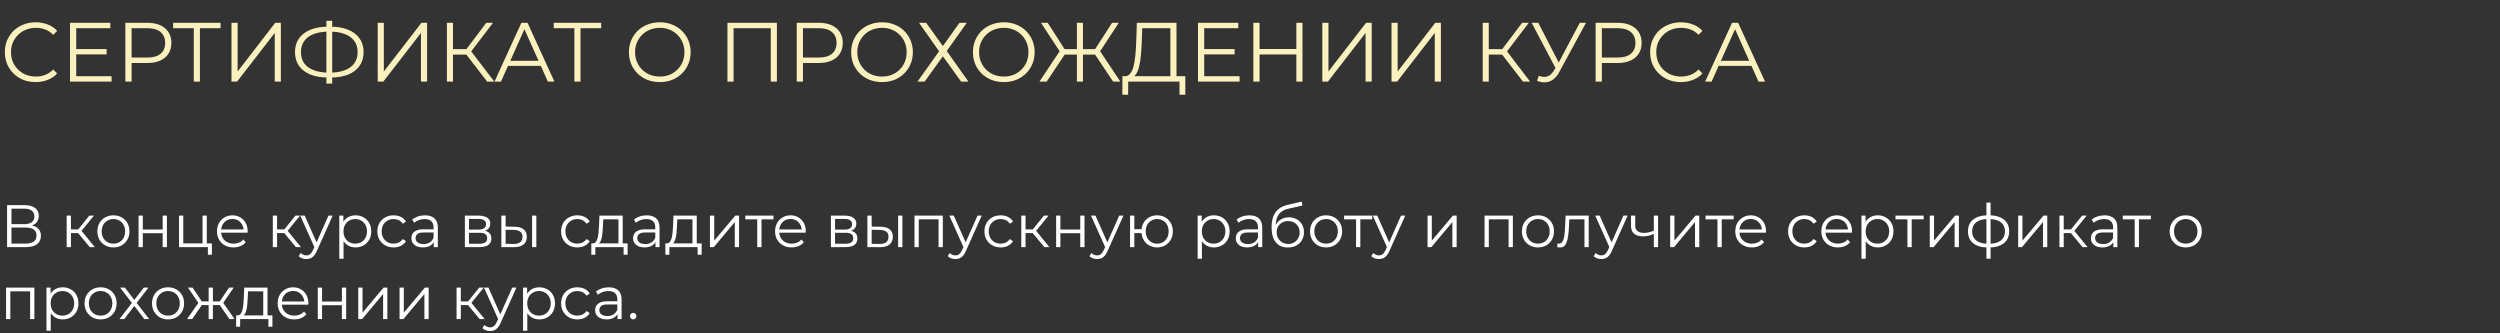 <?xml version="1.0" encoding="UTF-8"?> <svg xmlns="http://www.w3.org/2000/svg" width="1042" height="139" viewBox="0 0 1042 139" fill="none"><rect x="0" y="0" width="1042" height="139" fill="#333333" stroke="none"/><path d="M14.84 34.21C12.997 34.21 11.293 33.907 9.73 33.3C8.167 32.67 6.813 31.795 5.67 30.675C4.527 29.555 3.628 28.237 2.975 26.72C2.345 25.203 2.03 23.547 2.03 21.75C2.03 19.953 2.345 18.297 2.975 16.78C3.628 15.263 4.527 13.945 5.67 12.825C6.837 11.705 8.202 10.842 9.765 10.235C11.328 9.605 13.032 9.29 14.875 9.29C16.648 9.29 18.317 9.593 19.88 10.2C21.443 10.783 22.762 11.67 23.835 12.86L22.19 14.505C21.187 13.478 20.078 12.743 18.865 12.3C17.652 11.833 16.345 11.6 14.945 11.6C13.475 11.6 12.11 11.857 10.85 12.37C9.59 12.86 8.493 13.572 7.56 14.505C6.627 15.415 5.892 16.488 5.355 17.725C4.842 18.938 4.585 20.28 4.585 21.75C4.585 23.22 4.842 24.573 5.355 25.81C5.892 27.023 6.627 28.097 7.56 29.03C8.493 29.94 9.59 30.652 10.85 31.165C12.11 31.655 13.475 31.9 14.945 31.9C16.345 31.9 17.652 31.667 18.865 31.2C20.078 30.733 21.187 29.987 22.19 28.96L23.835 30.605C22.762 31.795 21.443 32.693 19.88 33.3C18.317 33.907 16.637 34.21 14.84 34.21ZM31.494 20.455H44.444V22.66H31.494V20.455ZM31.774 31.76H46.509V34H29.184V9.5H45.984V11.74H31.774V31.76ZM52.255 34V9.5H61.425C63.502 9.5 65.287 9.838 66.78 10.515C68.273 11.168 69.417 12.125 70.21 13.385C71.027 14.622 71.435 16.127 71.435 17.9C71.435 19.627 71.027 21.12 70.21 22.38C69.417 23.617 68.273 24.573 66.78 25.25C65.287 25.927 63.502 26.265 61.425 26.265H53.69L54.845 25.04V34H52.255ZM54.845 25.25L53.69 23.99H61.355C63.805 23.99 65.66 23.465 66.92 22.415C68.203 21.342 68.845 19.837 68.845 17.9C68.845 15.94 68.203 14.423 66.92 13.35C65.66 12.277 63.805 11.74 61.355 11.74H53.69L54.845 10.515V25.25ZM80.772 34V11.04L81.472 11.74H72.162V9.5H91.937V11.74H82.662L83.327 11.04V34H80.772ZM96.484 34V9.5H99.038V29.8L114.719 9.5H117.064V34H114.509V13.735L98.829 34H96.484ZM136.916 32.32C134 32.32 131.503 31.912 129.426 31.095C127.35 30.255 125.751 29.042 124.631 27.455C123.511 25.868 122.951 23.955 122.951 21.715C122.951 19.475 123.511 17.573 124.631 16.01C125.751 14.423 127.35 13.21 129.426 12.37C131.503 11.53 134 11.11 136.916 11.11C136.94 11.11 136.998 11.11 137.091 11.11C137.185 11.11 137.278 11.11 137.371 11.11C137.465 11.11 137.523 11.11 137.546 11.11C140.486 11.11 142.995 11.53 145.071 12.37C147.148 13.21 148.746 14.423 149.866 16.01C150.986 17.573 151.546 19.475 151.546 21.715C151.546 23.955 150.986 25.868 149.866 27.455C148.77 29.042 147.183 30.255 145.106 31.095C143.03 31.912 140.545 32.32 137.651 32.32C137.605 32.32 137.523 32.32 137.406 32.32C137.313 32.32 137.208 32.32 137.091 32.32C136.998 32.32 136.94 32.32 136.916 32.32ZM137.196 30.29C137.243 30.29 137.29 30.29 137.336 30.29C137.383 30.29 137.418 30.29 137.441 30.29C139.891 30.267 141.98 29.928 143.706 29.275C145.456 28.598 146.786 27.63 147.696 26.37C148.606 25.087 149.061 23.535 149.061 21.715C149.061 19.872 148.595 18.32 147.661 17.06C146.751 15.8 145.433 14.843 143.706 14.19C142.003 13.513 139.938 13.175 137.511 13.175C137.488 13.175 137.441 13.175 137.371 13.175C137.301 13.175 137.243 13.175 137.196 13.175C134.723 13.175 132.611 13.502 130.861 14.155C129.111 14.808 127.77 15.777 126.836 17.06C125.903 18.32 125.436 19.872 125.436 21.715C125.436 23.582 125.903 25.157 126.836 26.44C127.793 27.7 129.146 28.657 130.896 29.31C132.67 29.963 134.77 30.29 137.196 30.29ZM136.041 34.84V8.66H138.456V34.84H136.041ZM157.426 34V9.5H159.981V29.8L175.661 9.5H178.006V34H175.451V13.735L159.771 34H157.426ZM203.039 34L193.624 21.785L195.724 20.525L206.014 34H203.039ZM186.274 34V9.5H188.794V34H186.274ZM188.024 22.765V20.49H195.689V22.765H188.024ZM195.934 22.03L193.554 21.61L202.689 9.5H205.489L195.934 22.03ZM206.116 34L217.316 9.5H219.871L231.071 34H228.341L218.051 11.005H219.101L208.811 34H206.116ZM210.526 27.455L211.296 25.355H225.541L226.311 27.455H210.526ZM239.4 34V11.04L240.1 11.74H230.79V9.5H250.565V11.74H241.29L241.955 11.04V34H239.4ZM275.017 34.21C273.173 34.21 271.458 33.907 269.872 33.3C268.308 32.67 266.943 31.795 265.777 30.675C264.633 29.532 263.735 28.213 263.082 26.72C262.452 25.203 262.137 23.547 262.137 21.75C262.137 19.953 262.452 18.308 263.082 16.815C263.735 15.298 264.633 13.98 265.777 12.86C266.943 11.717 268.308 10.842 269.872 10.235C271.435 9.605 273.15 9.29 275.017 9.29C276.86 9.29 278.563 9.605 280.127 10.235C281.69 10.842 283.043 11.705 284.187 12.825C285.353 13.945 286.252 15.263 286.882 16.78C287.535 18.297 287.862 19.953 287.862 21.75C287.862 23.547 287.535 25.203 286.882 26.72C286.252 28.237 285.353 29.555 284.187 30.675C283.043 31.795 281.69 32.67 280.127 33.3C278.563 33.907 276.86 34.21 275.017 34.21ZM275.017 31.9C276.487 31.9 277.84 31.655 279.077 31.165C280.337 30.652 281.422 29.94 282.332 29.03C283.265 28.097 283.988 27.023 284.502 25.81C285.015 24.573 285.272 23.22 285.272 21.75C285.272 20.28 285.015 18.938 284.502 17.725C283.988 16.488 283.265 15.415 282.332 14.505C281.422 13.572 280.337 12.86 279.077 12.37C277.84 11.857 276.487 11.6 275.017 11.6C273.547 11.6 272.182 11.857 270.922 12.37C269.662 12.86 268.565 13.572 267.632 14.505C266.722 15.415 265.998 16.488 265.462 17.725C264.948 18.938 264.692 20.28 264.692 21.75C264.692 23.197 264.948 24.538 265.462 25.775C265.998 27.012 266.722 28.097 267.632 29.03C268.565 29.94 269.662 30.652 270.922 31.165C272.182 31.655 273.547 31.9 275.017 31.9ZM303.202 34V9.5H323.817V34H321.262V11.04L321.927 11.74H305.092L305.757 11.04V34H303.202ZM332.084 34V9.5H341.254C343.331 9.5 345.116 9.838 346.609 10.515C348.102 11.168 349.246 12.125 350.039 13.385C350.856 14.622 351.264 16.127 351.264 17.9C351.264 19.627 350.856 21.12 350.039 22.38C349.246 23.617 348.102 24.573 346.609 25.25C345.116 25.927 343.331 26.265 341.254 26.265H333.519L334.674 25.04V34H332.084ZM334.674 25.25L333.519 23.99H341.184C343.634 23.99 345.489 23.465 346.749 22.415C348.032 21.342 348.674 19.837 348.674 17.9C348.674 15.94 348.032 14.423 346.749 13.35C345.489 12.277 343.634 11.74 341.184 11.74H333.519L334.674 10.515V25.25ZM367.644 34.21C365.8 34.21 364.085 33.907 362.499 33.3C360.935 32.67 359.57 31.795 358.404 30.675C357.26 29.532 356.362 28.213 355.709 26.72C355.079 25.203 354.764 23.547 354.764 21.75C354.764 19.953 355.079 18.308 355.709 16.815C356.362 15.298 357.26 13.98 358.404 12.86C359.57 11.717 360.935 10.842 362.499 10.235C364.062 9.605 365.777 9.29 367.644 9.29C369.487 9.29 371.19 9.605 372.754 10.235C374.317 10.842 375.67 11.705 376.814 12.825C377.98 13.945 378.879 15.263 379.509 16.78C380.162 18.297 380.489 19.953 380.489 21.75C380.489 23.547 380.162 25.203 379.509 26.72C378.879 28.237 377.98 29.555 376.814 30.675C375.67 31.795 374.317 32.67 372.754 33.3C371.19 33.907 369.487 34.21 367.644 34.21ZM367.644 31.9C369.114 31.9 370.467 31.655 371.704 31.165C372.964 30.652 374.049 29.94 374.959 29.03C375.892 28.097 376.615 27.023 377.129 25.81C377.642 24.573 377.899 23.22 377.899 21.75C377.899 20.28 377.642 18.938 377.129 17.725C376.615 16.488 375.892 15.415 374.959 14.505C374.049 13.572 372.964 12.86 371.704 12.37C370.467 11.857 369.114 11.6 367.644 11.6C366.174 11.6 364.809 11.857 363.549 12.37C362.289 12.86 361.192 13.572 360.259 14.505C359.349 15.415 358.625 16.488 358.089 17.725C357.575 18.938 357.319 20.28 357.319 21.75C357.319 23.197 357.575 24.538 358.089 25.775C358.625 27.012 359.349 28.097 360.259 29.03C361.192 29.94 362.289 30.652 363.549 31.165C364.809 31.655 366.174 31.9 367.644 31.9ZM383.05 9.5H386.025L392.99 19.195L399.92 9.5H402.965L394.6 21.26L403.63 34H400.585L392.99 23.465L385.395 34H382.42L391.415 21.365L383.05 9.5ZM418.4 34.21C416.557 34.21 414.842 33.907 413.255 33.3C411.692 32.67 410.327 31.795 409.16 30.675C408.017 29.532 407.119 28.213 406.465 26.72C405.835 25.203 405.52 23.547 405.52 21.75C405.52 19.953 405.835 18.308 406.465 16.815C407.119 15.298 408.017 13.98 409.16 12.86C410.327 11.717 411.692 10.842 413.255 10.235C414.819 9.605 416.534 9.29 418.4 9.29C420.244 9.29 421.947 9.605 423.51 10.235C425.074 10.842 426.427 11.705 427.57 12.825C428.737 13.945 429.635 15.263 430.265 16.78C430.919 18.297 431.245 19.953 431.245 21.75C431.245 23.547 430.919 25.203 430.265 26.72C429.635 28.237 428.737 29.555 427.57 30.675C426.427 31.795 425.074 32.67 423.51 33.3C421.947 33.907 420.244 34.21 418.4 34.21ZM418.4 31.9C419.87 31.9 421.224 31.655 422.46 31.165C423.72 30.652 424.805 29.94 425.715 29.03C426.649 28.097 427.372 27.023 427.885 25.81C428.399 24.573 428.655 23.22 428.655 21.75C428.655 20.28 428.399 18.938 427.885 17.725C427.372 16.488 426.649 15.415 425.715 14.505C424.805 13.572 423.72 12.86 422.46 12.37C421.224 11.857 419.87 11.6 418.4 11.6C416.93 11.6 415.565 11.857 414.305 12.37C413.045 12.86 411.949 13.572 411.015 14.505C410.105 15.415 409.382 16.488 408.845 17.725C408.332 18.938 408.075 20.28 408.075 21.75C408.075 23.197 408.332 24.538 408.845 25.775C409.382 27.012 410.105 28.097 411.015 29.03C411.949 29.94 413.045 30.652 414.305 31.165C415.565 31.655 416.93 31.9 418.4 31.9ZM463.942 34L455.787 21.785L457.992 20.525L466.952 34H463.942ZM450.572 22.765V20.49H457.572V22.765H450.572ZM458.097 22.03L455.717 21.61L463.522 9.5H466.322L458.097 22.03ZM436.257 34H433.247L442.207 20.525L444.412 21.785L436.257 34ZM451.377 34H448.857V9.5H451.377V34ZM449.627 22.765H442.627V20.49H449.627V22.765ZM442.102 22.03L433.877 9.5H436.677L444.447 21.61L442.102 22.03ZM487.812 32.775V11.74H476.087L475.877 17.69C475.807 19.533 475.691 21.307 475.527 23.01C475.387 24.69 475.154 26.207 474.827 27.56C474.524 28.89 474.104 29.975 473.567 30.815C473.054 31.655 472.377 32.145 471.537 32.285L468.702 31.76C469.636 31.807 470.406 31.468 471.012 30.745C471.642 30.022 472.121 29.007 472.447 27.7C472.797 26.393 473.054 24.865 473.217 23.115C473.381 21.365 473.497 19.475 473.567 17.445L473.847 9.5H490.367V32.775H487.812ZM467.792 39.495L467.827 31.76H494.042V39.495H491.627V34H470.242L470.207 39.495H467.792ZM501.635 20.455H514.585V22.66H501.635V20.455ZM501.915 31.76H516.65V34H499.325V9.5H516.125V11.74H501.915V31.76ZM540.317 9.5H542.872V34H540.317V9.5ZM524.987 34H522.397V9.5H524.987V34ZM540.562 22.695H524.707V20.42H540.562V22.695ZM551.142 34V9.5H553.697V29.8L569.377 9.5H571.722V34H569.167V13.735L553.487 34H551.142ZM579.989 34V9.5H582.544V29.8L598.224 9.5H600.569V34H598.014V13.735L582.334 34H579.989ZM634.762 34L625.347 21.785L627.447 20.525L637.737 34H634.762ZM617.997 34V9.5H620.517V34H617.997ZM619.747 22.765V20.49H627.412V22.765H619.747ZM627.657 22.03L625.277 21.61L634.412 9.5H637.212L627.657 22.03ZM641.366 31.585C642.556 32.052 643.676 32.168 644.726 31.935C645.776 31.678 646.745 30.85 647.631 29.45L648.821 27.56L649.066 27.245L658.446 9.5H661.036L649.906 30.01C649.16 31.433 648.273 32.495 647.246 33.195C646.243 33.895 645.17 34.268 644.026 34.315C642.906 34.362 641.775 34.152 640.631 33.685L641.366 31.585ZM648.996 29.59L638.391 9.5H641.156L650.396 27.455L648.996 29.59ZM665.063 34V9.5H674.233C676.309 9.5 678.094 9.838 679.588 10.515C681.081 11.168 682.224 12.125 683.018 13.385C683.834 14.622 684.243 16.127 684.243 17.9C684.243 19.627 683.834 21.12 683.018 22.38C682.224 23.617 681.081 24.573 679.588 25.25C678.094 25.927 676.309 26.265 674.233 26.265H666.498L667.653 25.04V34H665.063ZM667.653 25.25L666.498 23.99H674.163C676.613 23.99 678.468 23.465 679.728 22.415C681.011 21.342 681.653 19.837 681.653 17.9C681.653 15.94 681.011 14.423 679.728 13.35C678.468 12.277 676.613 11.74 674.163 11.74H666.498L667.653 10.515V25.25ZM700.587 34.21C698.744 34.21 697.04 33.907 695.477 33.3C693.914 32.67 692.56 31.795 691.417 30.675C690.274 29.555 689.375 28.237 688.722 26.72C688.092 25.203 687.777 23.547 687.777 21.75C687.777 19.953 688.092 18.297 688.722 16.78C689.375 15.263 690.274 13.945 691.417 12.825C692.584 11.705 693.949 10.842 695.512 10.235C697.075 9.605 698.779 9.29 700.622 9.29C702.395 9.29 704.064 9.593 705.627 10.2C707.19 10.783 708.509 11.67 709.582 12.86L707.937 14.505C706.934 13.478 705.825 12.743 704.612 12.3C703.399 11.833 702.092 11.6 700.692 11.6C699.222 11.6 697.857 11.857 696.597 12.37C695.337 12.86 694.24 13.572 693.307 14.505C692.374 15.415 691.639 16.488 691.102 17.725C690.589 18.938 690.332 20.28 690.332 21.75C690.332 23.22 690.589 24.573 691.102 25.81C691.639 27.023 692.374 28.097 693.307 29.03C694.24 29.94 695.337 30.652 696.597 31.165C697.857 31.655 699.222 31.9 700.692 31.9C702.092 31.9 703.399 31.667 704.612 31.2C705.825 30.733 706.934 29.987 707.937 28.96L709.582 30.605C708.509 31.795 707.19 32.693 705.627 33.3C704.064 33.907 702.384 34.21 700.587 34.21ZM710.711 34L721.911 9.5H724.466L735.666 34H732.936L722.646 11.005H723.696L713.406 34H710.711ZM715.121 27.455L715.891 25.355H730.136L730.906 27.455H715.121Z" fill="#FBF1BE"></path><path d="M2.95 103V85.5H10.225C12.075 85.5 13.525 85.883 14.575 86.65C15.642 87.4 16.175 88.508 16.175 89.975C16.175 91.425 15.667 92.525 14.65 93.275C13.633 94.008 12.3 94.375 10.65 94.375L11.075 93.75C13.025 93.75 14.508 94.133 15.525 94.9C16.542 95.667 17.05 96.792 17.05 98.275C17.05 99.775 16.517 100.942 15.45 101.775C14.4 102.592 12.817 103 10.7 103H2.95ZM4.775 101.525H10.7C12.183 101.525 13.308 101.25 14.075 100.7C14.842 100.15 15.225 99.3 15.225 98.15C15.225 97.017 14.842 96.183 14.075 95.65C13.308 95.117 12.183 94.85 10.7 94.85H4.775V101.525ZM4.775 93.425H10.125C11.475 93.425 12.508 93.158 13.225 92.625C13.958 92.075 14.325 91.267 14.325 90.2C14.325 89.133 13.958 88.333 13.225 87.8C12.508 87.25 11.475 86.975 10.125 86.975H4.775V93.425ZM37.419 103L32.019 96.5L33.494 95.625L39.519 103H37.419ZM27.794 103V89.875H29.569V103H27.794ZM29.019 97.15V95.625H33.244V97.15H29.019ZM33.644 96.625L31.994 96.375L37.219 89.875H39.144L33.644 96.625ZM47.256 103.125C45.989 103.125 44.848 102.842 43.831 102.275C42.831 101.692 42.039 100.9 41.456 99.9C40.873 98.883 40.581 97.725 40.581 96.425C40.581 95.108 40.873 93.95 41.456 92.95C42.039 91.95 42.831 91.167 43.831 90.6C44.831 90.033 45.973 89.75 47.256 89.75C48.556 89.75 49.706 90.033 50.706 90.6C51.723 91.167 52.514 91.95 53.081 92.95C53.664 93.95 53.956 95.108 53.956 96.425C53.956 97.725 53.664 98.883 53.081 99.9C52.514 100.9 51.723 101.692 50.706 102.275C49.689 102.842 48.539 103.125 47.256 103.125ZM47.256 101.55C48.206 101.55 49.048 101.342 49.781 100.925C50.514 100.492 51.089 99.892 51.506 99.125C51.939 98.342 52.156 97.442 52.156 96.425C52.156 95.392 51.939 94.492 51.506 93.725C51.089 92.958 50.514 92.367 49.781 91.95C49.048 91.517 48.214 91.3 47.281 91.3C46.348 91.3 45.514 91.517 44.781 91.95C44.048 92.367 43.464 92.958 43.031 93.725C42.598 94.492 42.381 95.392 42.381 96.425C42.381 97.442 42.598 98.342 43.031 99.125C43.464 99.892 44.048 100.492 44.781 100.925C45.514 101.342 46.339 101.55 47.256 101.55ZM57.75 103V89.875H59.525V95.675H67.8V89.875H69.575V103H67.8V97.2H59.525V103H57.75ZM74.62 103V89.875H76.395V101.45H84.42V89.875H86.195V103H74.62ZM86.645 106.175V102.85L87.095 103H84.42V101.45H88.32V106.175H86.645ZM97.335 103.125C95.968 103.125 94.768 102.842 93.735 102.275C92.701 101.692 91.893 100.9 91.31 99.9C90.726 98.883 90.435 97.725 90.435 96.425C90.435 95.125 90.71 93.975 91.26 92.975C91.826 91.975 92.593 91.192 93.56 90.625C94.543 90.042 95.643 89.75 96.86 89.75C98.093 89.75 99.185 90.033 100.135 90.6C101.101 91.15 101.86 91.933 102.41 92.95C102.96 93.95 103.235 95.108 103.235 96.425C103.235 96.508 103.226 96.6 103.21 96.7C103.21 96.783 103.21 96.875 103.21 96.975H91.785V95.65H102.26L101.56 96.175C101.56 95.225 101.351 94.383 100.935 93.65C100.535 92.9 99.985 92.317 99.285 91.9C98.585 91.483 97.776 91.275 96.86 91.275C95.96 91.275 95.151 91.483 94.435 91.9C93.718 92.317 93.16 92.9 92.76 93.65C92.36 94.4 92.16 95.258 92.16 96.225V96.5C92.16 97.5 92.376 98.383 92.81 99.15C93.26 99.9 93.876 100.492 94.66 100.925C95.46 101.342 96.368 101.55 97.385 101.55C98.185 101.55 98.926 101.408 99.61 101.125C100.31 100.842 100.91 100.408 101.41 99.825L102.41 100.975C101.826 101.675 101.093 102.208 100.21 102.575C99.343 102.942 98.385 103.125 97.335 103.125ZM123.332 103L117.932 96.5L119.407 95.625L125.432 103H123.332ZM113.707 103V89.875H115.482V103H113.707ZM114.932 97.15V95.625H119.157V97.15H114.932ZM119.557 96.625L117.907 96.375L123.132 89.875H125.057L119.557 96.625ZM127.701 107.975C127.085 107.975 126.493 107.875 125.926 107.675C125.376 107.475 124.901 107.175 124.501 106.775L125.326 105.45C125.66 105.767 126.018 106.008 126.401 106.175C126.801 106.358 127.243 106.45 127.726 106.45C128.31 106.45 128.81 106.283 129.226 105.95C129.66 105.633 130.068 105.067 130.451 104.25L131.301 102.325L131.501 102.05L136.901 89.875H138.651L132.076 104.575C131.71 105.425 131.301 106.1 130.851 106.6C130.418 107.1 129.943 107.45 129.426 107.65C128.91 107.867 128.335 107.975 127.701 107.975ZM131.201 103.375L125.151 89.875H127.001L132.351 101.925L131.201 103.375ZM148.192 103.125C147.058 103.125 146.033 102.867 145.117 102.35C144.2 101.817 143.467 101.058 142.917 100.075C142.383 99.075 142.117 97.858 142.117 96.425C142.117 94.992 142.383 93.783 142.917 92.8C143.45 91.8 144.175 91.042 145.092 90.525C146.008 90.008 147.042 89.75 148.192 89.75C149.442 89.75 150.558 90.033 151.542 90.6C152.542 91.15 153.325 91.933 153.892 92.95C154.458 93.95 154.742 95.108 154.742 96.425C154.742 97.758 154.458 98.925 153.892 99.925C153.325 100.925 152.542 101.708 151.542 102.275C150.558 102.842 149.442 103.125 148.192 103.125ZM141.417 107.85V89.875H143.117V93.825L142.942 96.45L143.192 99.1V107.85H141.417ZM148.067 101.55C149 101.55 149.833 101.342 150.567 100.925C151.3 100.492 151.883 99.892 152.317 99.125C152.75 98.342 152.967 97.442 152.967 96.425C152.967 95.408 152.75 94.517 152.317 93.75C151.883 92.983 151.3 92.383 150.567 91.95C149.833 91.517 149 91.3 148.067 91.3C147.133 91.3 146.292 91.517 145.542 91.95C144.808 92.383 144.225 92.983 143.792 93.75C143.375 94.517 143.167 95.408 143.167 96.425C143.167 97.442 143.375 98.342 143.792 99.125C144.225 99.892 144.808 100.492 145.542 100.925C146.292 101.342 147.133 101.55 148.067 101.55ZM164.055 103.125C162.755 103.125 161.589 102.842 160.555 102.275C159.539 101.692 158.739 100.9 158.155 99.9C157.572 98.883 157.28 97.725 157.28 96.425C157.28 95.108 157.572 93.95 158.155 92.95C158.739 91.95 159.539 91.167 160.555 90.6C161.589 90.033 162.755 89.75 164.055 89.75C165.172 89.75 166.18 89.967 167.08 90.4C167.98 90.833 168.689 91.483 169.205 92.35L167.88 93.25C167.43 92.583 166.872 92.092 166.205 91.775C165.539 91.458 164.814 91.3 164.03 91.3C163.097 91.3 162.255 91.517 161.505 91.95C160.755 92.367 160.164 92.958 159.73 93.725C159.297 94.492 159.08 95.392 159.08 96.425C159.08 97.458 159.297 98.358 159.73 99.125C160.164 99.892 160.755 100.492 161.505 100.925C162.255 101.342 163.097 101.55 164.03 101.55C164.814 101.55 165.539 101.392 166.205 101.075C166.872 100.758 167.43 100.275 167.88 99.625L169.205 100.525C168.689 101.375 167.98 102.025 167.08 102.475C166.18 102.908 165.172 103.125 164.055 103.125ZM180.792 103V100.1L180.717 99.625V94.775C180.717 93.658 180.401 92.8 179.767 92.2C179.151 91.6 178.226 91.3 176.992 91.3C176.142 91.3 175.334 91.442 174.567 91.725C173.801 92.008 173.151 92.383 172.617 92.85L171.817 91.525C172.484 90.958 173.284 90.525 174.217 90.225C175.151 89.908 176.134 89.75 177.167 89.75C178.867 89.75 180.176 90.175 181.092 91.025C182.026 91.858 182.492 93.133 182.492 94.85V103H180.792ZM176.267 103.125C175.284 103.125 174.426 102.967 173.692 102.65C172.976 102.317 172.426 101.867 172.042 101.3C171.659 100.717 171.467 100.05 171.467 99.3C171.467 98.617 171.626 98 171.942 97.45C172.276 96.883 172.809 96.433 173.542 96.1C174.292 95.75 175.292 95.575 176.542 95.575H181.067V96.9H176.592C175.326 96.9 174.442 97.125 173.942 97.575C173.459 98.025 173.217 98.583 173.217 99.25C173.217 100 173.509 100.6 174.092 101.05C174.676 101.5 175.492 101.725 176.542 101.725C177.542 101.725 178.401 101.5 179.117 101.05C179.851 100.583 180.384 99.917 180.717 99.05L181.117 100.275C180.784 101.142 180.201 101.833 179.367 102.35C178.551 102.867 177.517 103.125 176.267 103.125ZM193.76 103V89.875H199.56C201.044 89.875 202.21 90.158 203.06 90.725C203.927 91.292 204.36 92.125 204.36 93.225C204.36 94.292 203.952 95.117 203.135 95.7C202.319 96.267 201.244 96.55 199.91 96.55L200.26 96.025C201.827 96.025 202.977 96.317 203.71 96.9C204.444 97.483 204.81 98.325 204.81 99.425C204.81 100.558 204.394 101.442 203.56 102.075C202.744 102.692 201.469 103 199.735 103H193.76ZM195.485 101.6H199.66C200.777 101.6 201.619 101.425 202.185 101.075C202.769 100.708 203.06 100.125 203.06 99.325C203.06 98.525 202.802 97.942 202.285 97.575C201.769 97.208 200.952 97.025 199.835 97.025H195.485V101.6ZM195.485 95.7H199.435C200.452 95.7 201.227 95.508 201.76 95.125C202.31 94.742 202.585 94.183 202.585 93.45C202.585 92.717 202.31 92.167 201.76 91.8C201.227 91.433 200.452 91.25 199.435 91.25H195.485V95.7ZM221.77 103V89.875H223.545V103H221.77ZM214.495 94.5C216.145 94.517 217.404 94.883 218.27 95.6C219.137 96.317 219.57 97.35 219.57 98.7C219.57 100.1 219.104 101.175 218.17 101.925C217.237 102.675 215.904 103.042 214.17 103.025L208.97 103V89.875H210.745V94.45L214.495 94.5ZM214.045 101.675C215.279 101.692 216.204 101.45 216.82 100.95C217.454 100.433 217.77 99.683 217.77 98.7C217.77 97.717 217.462 97 216.845 96.55C216.229 96.083 215.295 95.842 214.045 95.825L210.745 95.775V101.625L214.045 101.675ZM240.642 103.125C239.342 103.125 238.176 102.842 237.142 102.275C236.126 101.692 235.326 100.9 234.742 99.9C234.159 98.883 233.867 97.725 233.867 96.425C233.867 95.108 234.159 93.95 234.742 92.95C235.326 91.95 236.126 91.167 237.142 90.6C238.176 90.033 239.342 89.75 240.642 89.75C241.759 89.75 242.767 89.967 243.667 90.4C244.567 90.833 245.276 91.483 245.792 92.35L244.467 93.25C244.017 92.583 243.459 92.092 242.792 91.775C242.126 91.458 241.401 91.3 240.617 91.3C239.684 91.3 238.842 91.517 238.092 91.95C237.342 92.367 236.751 92.958 236.317 93.725C235.884 94.492 235.667 95.392 235.667 96.425C235.667 97.458 235.884 98.358 236.317 99.125C236.751 99.892 237.342 100.492 238.092 100.925C238.842 101.342 239.684 101.55 240.617 101.55C241.401 101.55 242.126 101.392 242.792 101.075C243.459 100.758 244.017 100.275 244.467 99.625L245.792 100.525C245.276 101.375 244.567 102.025 243.667 102.475C242.767 102.908 241.759 103.125 240.642 103.125ZM257.765 102.15V91.425H251.44L251.29 94.35C251.257 95.233 251.199 96.1 251.115 96.95C251.049 97.8 250.924 98.583 250.74 99.3C250.574 100 250.332 100.575 250.015 101.025C249.699 101.458 249.29 101.708 248.79 101.775L247.015 101.45C247.532 101.467 247.957 101.283 248.29 100.9C248.624 100.5 248.882 99.958 249.065 99.275C249.249 98.592 249.382 97.817 249.465 96.95C249.549 96.067 249.615 95.167 249.665 94.25L249.84 89.875H259.54V102.15H257.765ZM246.465 106.175V101.45H261.59V106.175H259.915V103H248.14V106.175H246.465ZM273.199 103V100.1L273.124 99.625V94.775C273.124 93.658 272.808 92.8 272.174 92.2C271.558 91.6 270.633 91.3 269.399 91.3C268.549 91.3 267.741 91.442 266.974 91.725C266.208 92.008 265.558 92.383 265.024 92.85L264.224 91.525C264.891 90.958 265.691 90.525 266.624 90.225C267.558 89.908 268.541 89.75 269.574 89.75C271.274 89.75 272.583 90.175 273.499 91.025C274.433 91.858 274.899 93.133 274.899 94.85V103H273.199ZM268.674 103.125C267.691 103.125 266.833 102.967 266.099 102.65C265.383 102.317 264.833 101.867 264.449 101.3C264.066 100.717 263.874 100.05 263.874 99.3C263.874 98.617 264.033 98 264.349 97.45C264.683 96.883 265.216 96.433 265.949 96.1C266.699 95.75 267.699 95.575 268.949 95.575H273.474V96.9H268.999C267.733 96.9 266.849 97.125 266.349 97.575C265.866 98.025 265.624 98.583 265.624 99.25C265.624 100 265.916 100.6 266.499 101.05C267.083 101.5 267.899 101.725 268.949 101.725C269.949 101.725 270.808 101.5 271.524 101.05C272.258 100.583 272.791 99.917 273.124 99.05L273.524 100.275C273.191 101.142 272.608 101.833 271.774 102.35C270.958 102.867 269.924 103.125 268.674 103.125ZM288.625 102.15V91.425H282.3L282.15 94.35C282.116 95.233 282.058 96.1 281.975 96.95C281.908 97.8 281.783 98.583 281.6 99.3C281.433 100 281.191 100.575 280.875 101.025C280.558 101.458 280.15 101.708 279.65 101.775L277.875 101.45C278.391 101.467 278.816 101.283 279.15 100.9C279.483 100.5 279.741 99.958 279.925 99.275C280.108 98.592 280.241 97.817 280.325 96.95C280.408 96.067 280.475 95.167 280.525 94.25L280.7 89.875H290.4V102.15H288.625ZM277.325 106.175V101.45H292.45V106.175H290.775V103H279V106.175H277.325ZM295.909 103V89.875H297.684V100.3L306.459 89.875H308.034V103H306.259V92.55L297.509 103H295.909ZM315.621 103V90.95L316.071 91.425H310.646V89.875H322.371V91.425H316.946L317.396 90.95V103H315.621ZM329.952 103.125C328.585 103.125 327.385 102.842 326.352 102.275C325.318 101.692 324.51 100.9 323.927 99.9C323.343 98.883 323.052 97.725 323.052 96.425C323.052 95.125 323.327 93.975 323.877 92.975C324.443 91.975 325.21 91.192 326.177 90.625C327.16 90.042 328.26 89.75 329.477 89.75C330.71 89.75 331.802 90.033 332.752 90.6C333.718 91.15 334.477 91.933 335.027 92.95C335.577 93.95 335.852 95.108 335.852 96.425C335.852 96.508 335.843 96.6 335.827 96.7C335.827 96.783 335.827 96.875 335.827 96.975H324.402V95.65H334.877L334.177 96.175C334.177 95.225 333.968 94.383 333.552 93.65C333.152 92.9 332.602 92.317 331.902 91.9C331.202 91.483 330.393 91.275 329.477 91.275C328.577 91.275 327.768 91.483 327.052 91.9C326.335 92.317 325.777 92.9 325.377 93.65C324.977 94.4 324.777 95.258 324.777 96.225V96.5C324.777 97.5 324.993 98.383 325.427 99.15C325.877 99.9 326.493 100.492 327.277 100.925C328.077 101.342 328.985 101.55 330.002 101.55C330.802 101.55 331.543 101.408 332.227 101.125C332.927 100.842 333.527 100.408 334.027 99.825L335.027 100.975C334.443 101.675 333.71 102.208 332.827 102.575C331.96 102.942 331.002 103.125 329.952 103.125ZM346.324 103V89.875H352.124C353.607 89.875 354.774 90.158 355.624 90.725C356.49 91.292 356.924 92.125 356.924 93.225C356.924 94.292 356.515 95.117 355.699 95.7C354.882 96.267 353.807 96.55 352.474 96.55L352.824 96.025C354.39 96.025 355.54 96.317 356.274 96.9C357.007 97.483 357.374 98.325 357.374 99.425C357.374 100.558 356.957 101.442 356.124 102.075C355.307 102.692 354.032 103 352.299 103H346.324ZM348.049 101.6H352.224C353.34 101.6 354.182 101.425 354.749 101.075C355.332 100.708 355.624 100.125 355.624 99.325C355.624 98.525 355.365 97.942 354.849 97.575C354.332 97.208 353.515 97.025 352.399 97.025H348.049V101.6ZM348.049 95.7H351.999C353.015 95.7 353.79 95.508 354.324 95.125C354.874 94.742 355.149 94.183 355.149 93.45C355.149 92.717 354.874 92.167 354.324 91.8C353.79 91.433 353.015 91.25 351.999 91.25H348.049V95.7ZM374.334 103V89.875H376.109V103H374.334ZM367.059 94.5C368.709 94.517 369.967 94.883 370.834 95.6C371.7 96.317 372.134 97.35 372.134 98.7C372.134 100.1 371.667 101.175 370.734 101.925C369.8 102.675 368.467 103.042 366.734 103.025L361.534 103V89.875H363.309V94.45L367.059 94.5ZM366.609 101.675C367.842 101.692 368.767 101.45 369.384 100.95C370.017 100.433 370.334 99.683 370.334 98.7C370.334 97.717 370.025 97 369.409 96.55C368.792 96.083 367.859 95.842 366.609 95.825L363.309 95.775V101.625L366.609 101.675ZM381.163 103V89.875H392.963V103H391.188V90.95L391.638 91.425H382.488L382.938 90.95V103H381.163ZM398.233 107.975C397.617 107.975 397.025 107.875 396.458 107.675C395.908 107.475 395.433 107.175 395.033 106.775L395.858 105.45C396.192 105.767 396.55 106.008 396.933 106.175C397.333 106.358 397.775 106.45 398.258 106.45C398.842 106.45 399.342 106.283 399.758 105.95C400.192 105.633 400.6 105.067 400.983 104.25L401.833 102.325L402.033 102.05L407.433 89.875H409.183L402.608 104.575C402.242 105.425 401.833 106.1 401.383 106.6C400.95 107.1 400.475 107.45 399.958 107.65C399.442 107.867 398.867 107.975 398.233 107.975ZM401.733 103.375L395.683 89.875H397.533L402.883 101.925L401.733 103.375ZM417.083 103.125C415.783 103.125 414.616 102.842 413.583 102.275C412.566 101.692 411.766 100.9 411.183 99.9C410.599 98.883 410.308 97.725 410.308 96.425C410.308 95.108 410.599 93.95 411.183 92.95C411.766 91.95 412.566 91.167 413.583 90.6C414.616 90.033 415.783 89.75 417.083 89.75C418.199 89.75 419.208 89.967 420.108 90.4C421.008 90.833 421.716 91.483 422.233 92.35L420.908 93.25C420.458 92.583 419.899 92.092 419.233 91.775C418.566 91.458 417.841 91.3 417.058 91.3C416.124 91.3 415.283 91.517 414.533 91.95C413.783 92.367 413.191 92.958 412.758 93.725C412.324 94.492 412.108 95.392 412.108 96.425C412.108 97.458 412.324 98.358 412.758 99.125C413.191 99.892 413.783 100.492 414.533 100.925C415.283 101.342 416.124 101.55 417.058 101.55C417.841 101.55 418.566 101.392 419.233 101.075C419.899 100.758 420.458 100.275 420.908 99.625L422.233 100.525C421.716 101.375 421.008 102.025 420.108 102.475C419.208 102.908 418.199 103.125 417.083 103.125ZM435.295 103L429.895 96.5L431.37 95.625L437.395 103H435.295ZM425.67 103V89.875H427.445V103H425.67ZM426.895 97.15V95.625H431.12V97.15H426.895ZM431.52 96.625L429.87 96.375L435.095 89.875H437.02L431.52 96.625ZM440.196 103V89.875H441.971V95.675H450.246V89.875H452.021V103H450.246V97.2H441.971V103H440.196ZM457.291 107.975C456.674 107.975 456.083 107.875 455.516 107.675C454.966 107.475 454.491 107.175 454.091 106.775L454.916 105.45C455.249 105.767 455.608 106.008 455.991 106.175C456.391 106.358 456.833 106.45 457.316 106.45C457.899 106.45 458.399 106.283 458.816 105.95C459.249 105.633 459.658 105.067 460.041 104.25L460.891 102.325L461.091 102.05L466.491 89.875H468.241L461.666 104.575C461.299 105.425 460.891 106.1 460.441 106.6C460.008 107.1 459.533 107.45 459.016 107.65C458.499 107.867 457.924 107.975 457.291 107.975ZM460.791 103.375L454.741 89.875H456.591L461.941 101.925L460.791 103.375ZM471.006 103V89.875H472.781V95.525H476.781V97.15H472.781V103H471.006ZM482.306 103.125C481.056 103.125 479.931 102.842 478.931 102.275C477.948 101.692 477.173 100.9 476.606 99.9C476.04 98.883 475.756 97.725 475.756 96.425C475.756 95.108 476.04 93.95 476.606 92.95C477.173 91.95 477.948 91.167 478.931 90.6C479.931 90.033 481.056 89.75 482.306 89.75C483.556 89.75 484.673 90.033 485.656 90.6C486.64 91.167 487.415 91.95 487.981 92.95C488.548 93.95 488.831 95.108 488.831 96.425C488.831 97.725 488.548 98.883 487.981 99.9C487.415 100.9 486.64 101.692 485.656 102.275C484.673 102.842 483.556 103.125 482.306 103.125ZM482.306 101.575C483.223 101.575 484.04 101.358 484.756 100.925C485.473 100.492 486.04 99.892 486.456 99.125C486.873 98.342 487.081 97.442 487.081 96.425C487.081 95.392 486.873 94.492 486.456 93.725C486.04 92.958 485.473 92.367 484.756 91.95C484.04 91.517 483.223 91.3 482.306 91.3C481.406 91.3 480.59 91.517 479.856 91.95C479.14 92.367 478.573 92.958 478.156 93.725C477.74 94.492 477.531 95.392 477.531 96.425C477.531 97.442 477.74 98.342 478.156 99.125C478.573 99.892 479.14 100.492 479.856 100.925C480.59 101.358 481.406 101.575 482.306 101.575ZM505.955 103.125C504.822 103.125 503.797 102.867 502.88 102.35C501.964 101.817 501.23 101.058 500.68 100.075C500.147 99.075 499.88 97.858 499.88 96.425C499.88 94.992 500.147 93.783 500.68 92.8C501.214 91.8 501.939 91.042 502.855 90.525C503.772 90.008 504.805 89.75 505.955 89.75C507.205 89.75 508.322 90.033 509.305 90.6C510.305 91.15 511.089 91.933 511.655 92.95C512.222 93.95 512.505 95.108 512.505 96.425C512.505 97.758 512.222 98.925 511.655 99.925C511.089 100.925 510.305 101.708 509.305 102.275C508.322 102.842 507.205 103.125 505.955 103.125ZM499.18 107.85V89.875H500.88V93.825L500.705 96.45L500.955 99.1V107.85H499.18ZM505.83 101.55C506.764 101.55 507.597 101.342 508.33 100.925C509.064 100.492 509.647 99.892 510.08 99.125C510.514 98.342 510.73 97.442 510.73 96.425C510.73 95.408 510.514 94.517 510.08 93.75C509.647 92.983 509.064 92.383 508.33 91.95C507.597 91.517 506.764 91.3 505.83 91.3C504.897 91.3 504.055 91.517 503.305 91.95C502.572 92.383 501.989 92.983 501.555 93.75C501.139 94.517 500.93 95.408 500.93 96.425C500.93 97.442 501.139 98.342 501.555 99.125C501.989 99.892 502.572 100.492 503.305 100.925C504.055 101.342 504.897 101.55 505.83 101.55ZM524.396 103V100.1L524.321 99.625V94.775C524.321 93.658 524.004 92.8 523.371 92.2C522.754 91.6 521.829 91.3 520.596 91.3C519.746 91.3 518.937 91.442 518.171 91.725C517.404 92.008 516.754 92.383 516.221 92.85L515.421 91.525C516.087 90.958 516.887 90.525 517.821 90.225C518.754 89.908 519.737 89.75 520.771 89.75C522.471 89.75 523.779 90.175 524.696 91.025C525.629 91.858 526.096 93.133 526.096 94.85V103H524.396ZM519.871 103.125C518.887 103.125 518.029 102.967 517.296 102.65C516.579 102.317 516.029 101.867 515.646 101.3C515.262 100.717 515.071 100.05 515.071 99.3C515.071 98.617 515.229 98 515.546 97.45C515.879 96.883 516.412 96.433 517.146 96.1C517.896 95.75 518.896 95.575 520.146 95.575H524.671V96.9H520.196C518.929 96.9 518.046 97.125 517.546 97.575C517.062 98.025 516.821 98.583 516.821 99.25C516.821 100 517.112 100.6 517.696 101.05C518.279 101.5 519.096 101.725 520.146 101.725C521.146 101.725 522.004 101.5 522.721 101.05C523.454 100.583 523.987 99.917 524.321 99.05L524.721 100.275C524.387 101.142 523.804 101.833 522.971 102.35C522.154 102.867 521.121 103.125 519.871 103.125ZM536.721 103.15C535.654 103.15 534.704 102.975 533.871 102.625C533.054 102.275 532.354 101.742 531.771 101.025C531.188 100.308 530.746 99.425 530.446 98.375C530.146 97.308 529.996 96.075 529.996 94.675C529.996 93.425 530.113 92.333 530.346 91.4C530.579 90.45 530.904 89.633 531.321 88.95C531.738 88.267 532.221 87.692 532.771 87.225C533.338 86.742 533.946 86.358 534.596 86.075C535.263 85.775 535.946 85.55 536.646 85.4L542.546 84.025L542.846 85.675L537.296 86.925C536.946 87.008 536.521 87.125 536.021 87.275C535.538 87.425 535.038 87.65 534.521 87.95C534.021 88.25 533.554 88.667 533.121 89.2C532.688 89.733 532.338 90.425 532.071 91.275C531.821 92.108 531.696 93.15 531.696 94.4C531.696 94.667 531.704 94.883 531.721 95.05C531.738 95.2 531.754 95.367 531.771 95.55C531.804 95.717 531.829 95.967 531.846 96.3L531.071 95.65C531.254 94.633 531.629 93.75 532.196 93C532.763 92.233 533.471 91.642 534.321 91.225C535.188 90.792 536.146 90.575 537.196 90.575C538.413 90.575 539.496 90.842 540.446 91.375C541.396 91.892 542.138 92.617 542.671 93.55C543.221 94.483 543.496 95.567 543.496 96.8C543.496 98.017 543.213 99.108 542.646 100.075C542.096 101.042 541.313 101.8 540.296 102.35C539.279 102.883 538.088 103.15 536.721 103.15ZM536.921 101.675C537.854 101.675 538.679 101.467 539.396 101.05C540.113 100.617 540.671 100.033 541.071 99.3C541.488 98.567 541.696 97.742 541.696 96.825C541.696 95.925 541.488 95.125 541.071 94.425C540.671 93.725 540.113 93.175 539.396 92.775C538.679 92.358 537.846 92.15 536.896 92.15C535.963 92.15 535.138 92.35 534.421 92.75C533.704 93.133 533.138 93.675 532.721 94.375C532.321 95.075 532.121 95.883 532.121 96.8C532.121 97.717 532.321 98.542 532.721 99.275C533.138 100.008 533.704 100.592 534.421 101.025C535.154 101.458 535.988 101.675 536.921 101.675ZM552.7 103.125C551.434 103.125 550.292 102.842 549.275 102.275C548.275 101.692 547.484 100.9 546.9 99.9C546.317 98.883 546.025 97.725 546.025 96.425C546.025 95.108 546.317 93.95 546.9 92.95C547.484 91.95 548.275 91.167 549.275 90.6C550.275 90.033 551.417 89.75 552.7 89.75C554 89.75 555.15 90.033 556.15 90.6C557.167 91.167 557.959 91.95 558.525 92.95C559.109 93.95 559.4 95.108 559.4 96.425C559.4 97.725 559.109 98.883 558.525 99.9C557.959 100.9 557.167 101.692 556.15 102.275C555.134 102.842 553.984 103.125 552.7 103.125ZM552.7 101.55C553.65 101.55 554.492 101.342 555.225 100.925C555.959 100.492 556.534 99.892 556.95 99.125C557.384 98.342 557.6 97.442 557.6 96.425C557.6 95.392 557.384 94.492 556.95 93.725C556.534 92.958 555.959 92.367 555.225 91.95C554.492 91.517 553.659 91.3 552.725 91.3C551.792 91.3 550.959 91.517 550.225 91.95C549.492 92.367 548.909 92.958 548.475 93.725C548.042 94.492 547.825 95.392 547.825 96.425C547.825 97.442 548.042 98.342 548.475 99.125C548.909 99.892 549.492 100.492 550.225 100.925C550.959 101.342 551.784 101.55 552.7 101.55ZM565.206 103V90.95L565.656 91.425H560.231V89.875H571.956V91.425H566.531L566.981 90.95V103H565.206ZM574.747 107.975C574.13 107.975 573.539 107.875 572.972 107.675C572.422 107.475 571.947 107.175 571.547 106.775L572.372 105.45C572.705 105.767 573.064 106.008 573.447 106.175C573.847 106.358 574.289 106.45 574.772 106.45C575.355 106.45 575.855 106.283 576.272 105.95C576.705 105.633 577.114 105.067 577.497 104.25L578.347 102.325L578.547 102.05L583.947 89.875H585.697L579.122 104.575C578.755 105.425 578.347 106.1 577.897 106.6C577.464 107.1 576.989 107.45 576.472 107.65C575.955 107.867 575.38 107.975 574.747 107.975ZM578.247 103.375L572.197 89.875H574.047L579.397 101.925L578.247 103.375ZM595.005 103V89.875H596.78V100.3L605.555 89.875H607.13V103H605.355V92.55L596.605 103H595.005ZM618.76 103V89.875H630.56V103H628.785V90.95L629.235 91.425H620.085L620.535 90.95V103H618.76ZM641.006 103.125C639.739 103.125 638.598 102.842 637.581 102.275C636.581 101.692 635.789 100.9 635.206 99.9C634.623 98.883 634.331 97.725 634.331 96.425C634.331 95.108 634.623 93.95 635.206 92.95C635.789 91.95 636.581 91.167 637.581 90.6C638.581 90.033 639.723 89.75 641.006 89.75C642.306 89.75 643.456 90.033 644.456 90.6C645.473 91.167 646.264 91.95 646.831 92.95C647.414 93.95 647.706 95.108 647.706 96.425C647.706 97.725 647.414 98.883 646.831 99.9C646.264 100.9 645.473 101.692 644.456 102.275C643.439 102.842 642.289 103.125 641.006 103.125ZM641.006 101.55C641.956 101.55 642.798 101.342 643.531 100.925C644.264 100.492 644.839 99.892 645.256 99.125C645.689 98.342 645.906 97.442 645.906 96.425C645.906 95.392 645.689 94.492 645.256 93.725C644.839 92.958 644.264 92.367 643.531 91.95C642.798 91.517 641.964 91.3 641.031 91.3C640.098 91.3 639.264 91.517 638.531 91.95C637.798 92.367 637.214 92.958 636.781 93.725C636.348 94.492 636.131 95.392 636.131 96.425C636.131 97.442 636.348 98.342 636.781 99.125C637.214 99.892 637.798 100.492 638.531 100.925C639.264 101.342 640.089 101.55 641.006 101.55ZM649.026 102.975L649.151 101.45C649.268 101.467 649.376 101.492 649.476 101.525C649.593 101.542 649.693 101.55 649.776 101.55C650.31 101.55 650.735 101.35 651.051 100.95C651.385 100.55 651.635 100.017 651.801 99.35C651.968 98.683 652.085 97.933 652.151 97.1C652.218 96.25 652.276 95.4 652.326 94.55L652.551 89.875H662.176V103H660.401V90.9L660.851 91.425H653.701L654.126 90.875L653.926 94.675C653.876 95.808 653.785 96.892 653.651 97.925C653.535 98.958 653.343 99.867 653.076 100.65C652.826 101.433 652.476 102.05 652.026 102.5C651.576 102.933 651.001 103.15 650.301 103.15C650.101 103.15 649.893 103.133 649.676 103.1C649.476 103.067 649.26 103.025 649.026 102.975ZM667.447 107.975C666.831 107.975 666.239 107.875 665.672 107.675C665.122 107.475 664.647 107.175 664.247 106.775L665.072 105.45C665.406 105.767 665.764 106.008 666.147 106.175C666.547 106.358 666.989 106.45 667.472 106.45C668.056 106.45 668.556 106.283 668.972 105.95C669.406 105.633 669.814 105.067 670.197 104.25L671.047 102.325L671.247 102.05L676.647 89.875H678.397L671.822 104.575C671.456 105.425 671.047 106.1 670.597 106.6C670.164 107.1 669.689 107.45 669.172 107.65C668.656 107.867 668.081 107.975 667.447 107.975ZM670.947 103.375L664.897 89.875H666.747L672.097 101.925L670.947 103.375ZM689.463 97.45C688.696 97.783 687.921 98.05 687.138 98.25C686.371 98.433 685.604 98.525 684.838 98.525C683.288 98.525 682.063 98.175 681.163 97.475C680.263 96.758 679.813 95.658 679.813 94.175V89.875H681.563V94.075C681.563 95.075 681.888 95.825 682.538 96.325C683.188 96.825 684.063 97.075 685.163 97.075C685.829 97.075 686.529 96.992 687.263 96.825C687.996 96.642 688.738 96.383 689.488 96.05L689.463 97.45ZM689.313 103V89.875H691.088V103H689.313ZM696.129 103V89.875H697.904V100.3L706.679 89.875H708.254V103H706.479V92.55L697.729 103H696.129ZM715.84 103V90.95L716.29 91.425H710.865V89.875H722.59V91.425H717.165L717.615 90.95V103H715.84ZM730.171 103.125C728.805 103.125 727.605 102.842 726.571 102.275C725.538 101.692 724.73 100.9 724.146 99.9C723.563 98.883 723.271 97.725 723.271 96.425C723.271 95.125 723.546 93.975 724.096 92.975C724.663 91.975 725.43 91.192 726.396 90.625C727.38 90.042 728.48 89.75 729.696 89.75C730.93 89.75 732.021 90.033 732.971 90.6C733.938 91.15 734.696 91.933 735.246 92.95C735.796 93.95 736.071 95.108 736.071 96.425C736.071 96.508 736.063 96.6 736.046 96.7C736.046 96.783 736.046 96.875 736.046 96.975H724.621V95.65H735.096L734.396 96.175C734.396 95.225 734.188 94.383 733.771 93.65C733.371 92.9 732.821 92.317 732.121 91.9C731.421 91.483 730.613 91.275 729.696 91.275C728.796 91.275 727.988 91.483 727.271 91.9C726.555 92.317 725.996 92.9 725.596 93.65C725.196 94.4 724.996 95.258 724.996 96.225V96.5C724.996 97.5 725.213 98.383 725.646 99.15C726.096 99.9 726.713 100.492 727.496 100.925C728.296 101.342 729.205 101.55 730.221 101.55C731.021 101.55 731.763 101.408 732.446 101.125C733.146 100.842 733.746 100.408 734.246 99.825L735.246 100.975C734.663 101.675 733.93 102.208 733.046 102.575C732.18 102.942 731.221 103.125 730.171 103.125ZM752.044 103.125C750.744 103.125 749.577 102.842 748.544 102.275C747.527 101.692 746.727 100.9 746.144 99.9C745.56 98.883 745.269 97.725 745.269 96.425C745.269 95.108 745.56 93.95 746.144 92.95C746.727 91.95 747.527 91.167 748.544 90.6C749.577 90.033 750.744 89.75 752.044 89.75C753.16 89.75 754.169 89.967 755.069 90.4C755.969 90.833 756.677 91.483 757.194 92.35L755.869 93.25C755.419 92.583 754.86 92.092 754.194 91.775C753.527 91.458 752.802 91.3 752.019 91.3C751.085 91.3 750.244 91.517 749.494 91.95C748.744 92.367 748.152 92.958 747.719 93.725C747.285 94.492 747.069 95.392 747.069 96.425C747.069 97.458 747.285 98.358 747.719 99.125C748.152 99.892 748.744 100.492 749.494 100.925C750.244 101.342 751.085 101.55 752.019 101.55C752.802 101.55 753.527 101.392 754.194 101.075C754.86 100.758 755.419 100.275 755.869 99.625L757.194 100.525C756.677 101.375 755.969 102.025 755.069 102.475C754.169 102.908 753.16 103.125 752.044 103.125ZM766.036 103.125C764.669 103.125 763.469 102.842 762.436 102.275C761.402 101.692 760.594 100.9 760.011 99.9C759.427 98.883 759.136 97.725 759.136 96.425C759.136 95.125 759.411 93.975 759.961 92.975C760.527 91.975 761.294 91.192 762.261 90.625C763.244 90.042 764.344 89.75 765.561 89.75C766.794 89.75 767.886 90.033 768.836 90.6C769.802 91.15 770.561 91.933 771.111 92.95C771.661 93.95 771.936 95.108 771.936 96.425C771.936 96.508 771.927 96.6 771.911 96.7C771.911 96.783 771.911 96.875 771.911 96.975H760.486V95.65H770.961L770.261 96.175C770.261 95.225 770.052 94.383 769.636 93.65C769.236 92.9 768.686 92.317 767.986 91.9C767.286 91.483 766.477 91.275 765.561 91.275C764.661 91.275 763.852 91.483 763.136 91.9C762.419 92.317 761.861 92.9 761.461 93.65C761.061 94.4 760.861 95.258 760.861 96.225V96.5C760.861 97.5 761.077 98.383 761.511 99.15C761.961 99.9 762.577 100.492 763.361 100.925C764.161 101.342 765.069 101.55 766.086 101.55C766.886 101.55 767.627 101.408 768.311 101.125C769.011 100.842 769.611 100.408 770.111 99.825L771.111 100.975C770.527 101.675 769.794 102.208 768.911 102.575C768.044 102.942 767.086 103.125 766.036 103.125ZM782.64 103.125C781.507 103.125 780.482 102.867 779.565 102.35C778.648 101.817 777.915 101.058 777.365 100.075C776.832 99.075 776.565 97.858 776.565 96.425C776.565 94.992 776.832 93.783 777.365 92.8C777.898 91.8 778.623 91.042 779.54 90.525C780.457 90.008 781.49 89.75 782.64 89.75C783.89 89.75 785.007 90.033 785.99 90.6C786.99 91.15 787.773 91.933 788.34 92.95C788.907 93.95 789.19 95.108 789.19 96.425C789.19 97.758 788.907 98.925 788.34 99.925C787.773 100.925 786.99 101.708 785.99 102.275C785.007 102.842 783.89 103.125 782.64 103.125ZM775.865 107.85V89.875H777.565V93.825L777.39 96.45L777.64 99.1V107.85H775.865ZM782.515 101.55C783.448 101.55 784.282 101.342 785.015 100.925C785.748 100.492 786.332 99.892 786.765 99.125C787.198 98.342 787.415 97.442 787.415 96.425C787.415 95.408 787.198 94.517 786.765 93.75C786.332 92.983 785.748 92.383 785.015 91.95C784.282 91.517 783.448 91.3 782.515 91.3C781.582 91.3 780.74 91.517 779.99 91.95C779.257 92.383 778.673 92.983 778.24 93.75C777.823 94.517 777.615 95.408 777.615 96.425C777.615 97.442 777.823 98.342 778.24 99.125C778.673 99.892 779.257 100.492 779.99 100.925C780.74 101.342 781.582 101.55 782.515 101.55ZM795.015 103V90.95L795.465 91.425H790.04V89.875H801.765V91.425H796.34L796.79 90.95V103H795.015ZM804.332 103V89.875H806.107V100.3L814.882 89.875H816.457V103H814.682V92.55L805.932 103H804.332ZM828.919 103.15C828.919 103.15 828.885 103.15 828.819 103.15C828.752 103.15 828.685 103.15 828.619 103.15C828.569 103.15 828.527 103.15 828.494 103.15C825.894 103.133 823.869 102.542 822.419 101.375C820.969 100.208 820.244 98.55 820.244 96.4C820.244 94.283 820.969 92.65 822.419 91.5C823.885 90.333 825.944 89.742 828.594 89.725C828.61 89.725 828.644 89.725 828.694 89.725C828.76 89.725 828.819 89.725 828.869 89.725C828.919 89.725 828.952 89.725 828.969 89.725C831.635 89.742 833.71 90.333 835.194 91.5C836.677 92.65 837.419 94.283 837.419 96.4C837.419 98.567 836.669 100.233 835.169 101.4C833.685 102.567 831.602 103.15 828.919 103.15ZM828.894 101.6C830.377 101.6 831.619 101.4 832.619 101C833.619 100.583 834.377 99.992 834.894 99.225C835.41 98.458 835.669 97.517 835.669 96.4C835.669 95.317 835.41 94.4 834.894 93.65C834.377 92.883 833.619 92.3 832.619 91.9C831.619 91.5 830.377 91.3 828.894 91.3C828.877 91.3 828.827 91.3 828.744 91.3C828.677 91.3 828.635 91.3 828.619 91.3C827.169 91.3 825.952 91.508 824.969 91.925C823.985 92.325 823.244 92.9 822.744 93.65C822.244 94.4 821.994 95.317 821.994 96.4C821.994 97.5 822.244 98.433 822.744 99.2C823.26 99.967 824.01 100.558 824.994 100.975C825.977 101.375 827.185 101.583 828.619 101.6C828.652 101.6 828.702 101.6 828.769 101.6C828.835 101.6 828.877 101.6 828.894 101.6ZM827.944 107.85V84.45H829.669V107.85H827.944ZM841.172 103V89.875H842.947V100.3L851.722 89.875H853.297V103H851.522V92.55L842.772 103H841.172ZM868.009 103L862.609 96.5L864.084 95.625L870.109 103H868.009ZM858.384 103V89.875H860.159V103H858.384ZM859.609 97.15V95.625H863.834V97.15H859.609ZM864.234 96.625L862.584 96.375L867.809 89.875H869.734L864.234 96.625ZM880.817 103V100.1L880.742 99.625V94.775C880.742 93.658 880.425 92.8 879.792 92.2C879.175 91.6 878.25 91.3 877.017 91.3C876.167 91.3 875.358 91.442 874.592 91.725C873.825 92.008 873.175 92.383 872.642 92.85L871.842 91.525C872.508 90.958 873.308 90.525 874.242 90.225C875.175 89.908 876.158 89.75 877.192 89.75C878.892 89.75 880.2 90.175 881.117 91.025C882.05 91.858 882.517 93.133 882.517 94.85V103H880.817ZM876.292 103.125C875.308 103.125 874.45 102.967 873.717 102.65C873 102.317 872.45 101.867 872.067 101.3C871.683 100.717 871.492 100.05 871.492 99.3C871.492 98.617 871.65 98 871.967 97.45C872.3 96.883 872.833 96.433 873.567 96.1C874.317 95.75 875.317 95.575 876.567 95.575H881.092V96.9H876.617C875.35 96.9 874.467 97.125 873.967 97.575C873.483 98.025 873.242 98.583 873.242 99.25C873.242 100 873.533 100.6 874.117 101.05C874.7 101.5 875.517 101.725 876.567 101.725C877.567 101.725 878.425 101.5 879.142 101.05C879.875 100.583 880.408 99.917 880.742 99.05L881.142 100.275C880.808 101.142 880.225 101.833 879.392 102.35C878.575 102.867 877.542 103.125 876.292 103.125ZM889.742 103V90.95L890.192 91.425H884.767V89.875H896.492V91.425H891.067L891.517 90.95V103H889.742ZM911.001 103.125C909.735 103.125 908.593 102.842 907.576 102.275C906.576 101.692 905.785 100.9 905.201 99.9C904.618 98.883 904.326 97.725 904.326 96.425C904.326 95.108 904.618 93.95 905.201 92.95C905.785 91.95 906.576 91.167 907.576 90.6C908.576 90.033 909.718 89.75 911.001 89.75C912.301 89.75 913.451 90.033 914.451 90.6C915.468 91.167 916.26 91.95 916.826 92.95C917.41 93.95 917.701 95.108 917.701 96.425C917.701 97.725 917.41 98.883 916.826 99.9C916.26 100.9 915.468 101.692 914.451 102.275C913.435 102.842 912.285 103.125 911.001 103.125ZM911.001 101.55C911.951 101.55 912.793 101.342 913.526 100.925C914.26 100.492 914.835 99.892 915.251 99.125C915.685 98.342 915.901 97.442 915.901 96.425C915.901 95.392 915.685 94.492 915.251 93.725C914.835 92.958 914.26 92.367 913.526 91.95C912.793 91.517 911.96 91.3 911.026 91.3C910.093 91.3 909.26 91.517 908.526 91.95C907.793 92.367 907.21 92.958 906.776 93.725C906.343 94.492 906.126 95.392 906.126 96.425C906.126 97.442 906.343 98.342 906.776 99.125C907.21 99.892 907.793 100.492 908.526 100.925C909.26 101.342 910.085 101.55 911.001 101.55ZM2.525 133V119.875H14.325V133H12.55V120.95L13 121.425H3.85L4.3 120.95V133H2.525ZM26.146 133.125C25.012 133.125 23.987 132.867 23.071 132.35C22.154 131.817 21.421 131.058 20.871 130.075C20.337 129.075 20.071 127.858 20.071 126.425C20.071 124.992 20.337 123.783 20.871 122.8C21.404 121.8 22.129 121.042 23.046 120.525C23.962 120.008 24.996 119.75 26.146 119.75C27.396 119.75 28.512 120.033 29.496 120.6C30.496 121.15 31.279 121.933 31.846 122.95C32.412 123.95 32.696 125.108 32.696 126.425C32.696 127.758 32.412 128.925 31.846 129.925C31.279 130.925 30.496 131.708 29.496 132.275C28.512 132.842 27.396 133.125 26.146 133.125ZM19.371 137.85V119.875H21.071V123.825L20.896 126.45L21.146 129.1V137.85H19.371ZM26.021 131.55C26.954 131.55 27.787 131.342 28.521 130.925C29.254 130.492 29.837 129.892 30.271 129.125C30.704 128.342 30.921 127.442 30.921 126.425C30.921 125.408 30.704 124.517 30.271 123.75C29.837 122.983 29.254 122.383 28.521 121.95C27.787 121.517 26.954 121.3 26.021 121.3C25.087 121.3 24.246 121.517 23.496 121.95C22.762 122.383 22.179 122.983 21.746 123.75C21.329 124.517 21.121 125.408 21.121 126.425C21.121 127.442 21.329 128.342 21.746 129.125C22.179 129.892 22.762 130.492 23.496 130.925C24.246 131.342 25.087 131.55 26.021 131.55ZM41.909 133.125C40.643 133.125 39.501 132.842 38.484 132.275C37.484 131.692 36.693 130.9 36.109 129.9C35.526 128.883 35.234 127.725 35.234 126.425C35.234 125.108 35.526 123.95 36.109 122.95C36.693 121.95 37.484 121.167 38.484 120.6C39.484 120.033 40.626 119.75 41.909 119.75C43.209 119.75 44.359 120.033 45.359 120.6C46.376 121.167 47.168 121.95 47.734 122.95C48.318 123.95 48.609 125.108 48.609 126.425C48.609 127.725 48.318 128.883 47.734 129.9C47.168 130.9 46.376 131.692 45.359 132.275C44.343 132.842 43.193 133.125 41.909 133.125ZM41.909 131.55C42.859 131.55 43.701 131.342 44.434 130.925C45.168 130.492 45.743 129.892 46.159 129.125C46.593 128.342 46.809 127.442 46.809 126.425C46.809 125.392 46.593 124.492 46.159 123.725C45.743 122.958 45.168 122.367 44.434 121.95C43.701 121.517 42.868 121.3 41.934 121.3C41.001 121.3 40.168 121.517 39.434 121.95C38.701 122.367 38.118 122.958 37.684 123.725C37.251 124.492 37.034 125.392 37.034 126.425C37.034 127.442 37.251 128.342 37.684 129.125C38.118 129.892 38.701 130.492 39.434 130.925C40.168 131.342 40.993 131.55 41.909 131.55ZM49.789 133L55.339 125.8L55.314 126.675L50.039 119.875H52.039L56.364 125.5L55.614 125.475L59.939 119.875H61.889L56.564 126.75L56.589 125.8L62.189 133H60.164L55.589 127L56.289 127.1L51.789 133H49.789ZM70.034 133.125C68.768 133.125 67.626 132.842 66.609 132.275C65.609 131.692 64.818 130.9 64.234 129.9C63.651 128.883 63.359 127.725 63.359 126.425C63.359 125.108 63.651 123.95 64.234 122.95C64.818 121.95 65.609 121.167 66.609 120.6C67.609 120.033 68.751 119.75 70.034 119.75C71.334 119.75 72.484 120.033 73.484 120.6C74.501 121.167 75.293 121.95 75.859 122.95C76.443 123.95 76.734 125.108 76.734 126.425C76.734 127.725 76.443 128.883 75.859 129.9C75.293 130.9 74.501 131.692 73.484 132.275C72.468 132.842 71.318 133.125 70.034 133.125ZM70.034 131.55C70.984 131.55 71.826 131.342 72.559 130.925C73.293 130.492 73.868 129.892 74.284 129.125C74.718 128.342 74.934 127.442 74.934 126.425C74.934 125.392 74.718 124.492 74.284 123.725C73.868 122.958 73.293 122.367 72.559 121.95C71.826 121.517 70.993 121.3 70.059 121.3C69.126 121.3 68.293 121.517 67.559 121.95C66.826 122.367 66.243 122.958 65.809 123.725C65.376 124.492 65.159 125.392 65.159 126.425C65.159 127.442 65.376 128.342 65.809 129.125C66.243 129.892 66.826 130.492 67.559 130.925C68.293 131.342 69.118 131.55 70.034 131.55ZM95.639 133L91.139 126.5L92.614 125.625L97.764 133H95.639ZM88.189 127.15V125.625H92.339V127.15H88.189ZM92.789 126.625L91.089 126.375L95.464 119.875H97.389L92.789 126.625ZM80.089 133H77.964L83.114 125.625L84.564 126.5L80.089 133ZM88.739 133H86.964V119.875H88.739V133ZM87.514 127.15H83.389V125.625H87.514V127.15ZM82.964 126.625L78.339 119.875H80.264L84.614 126.375L82.964 126.625ZM109.718 132.15V121.425H103.393L103.243 124.35C103.21 125.233 103.152 126.1 103.068 126.95C103.002 127.8 102.877 128.583 102.693 129.3C102.527 130 102.285 130.575 101.968 131.025C101.652 131.458 101.243 131.708 100.743 131.775L98.968 131.45C99.485 131.467 99.91 131.283 100.243 130.9C100.577 130.5 100.835 129.958 101.018 129.275C101.202 128.592 101.335 127.817 101.418 126.95C101.502 126.067 101.568 125.167 101.618 124.25L101.793 119.875H111.493V132.15H109.718ZM98.418 136.175V131.45H113.543V136.175H111.868V133H100.093V136.175H98.418ZM122.628 133.125C121.261 133.125 120.061 132.842 119.028 132.275C117.994 131.692 117.186 130.9 116.603 129.9C116.019 128.883 115.728 127.725 115.728 126.425C115.728 125.125 116.003 123.975 116.553 122.975C117.119 121.975 117.886 121.192 118.853 120.625C119.836 120.042 120.936 119.75 122.153 119.75C123.386 119.75 124.478 120.033 125.428 120.6C126.394 121.15 127.153 121.933 127.703 122.95C128.253 123.95 128.528 125.108 128.528 126.425C128.528 126.508 128.519 126.6 128.503 126.7C128.503 126.783 128.503 126.875 128.503 126.975H117.078V125.65H127.553L126.853 126.175C126.853 125.225 126.644 124.383 126.228 123.65C125.828 122.9 125.278 122.317 124.578 121.9C123.878 121.483 123.069 121.275 122.153 121.275C121.253 121.275 120.444 121.483 119.728 121.9C119.011 122.317 118.453 122.9 118.053 123.65C117.653 124.4 117.453 125.258 117.453 126.225V126.5C117.453 127.5 117.669 128.383 118.103 129.15C118.553 129.9 119.169 130.492 119.953 130.925C120.753 131.342 121.661 131.55 122.678 131.55C123.478 131.55 124.219 131.408 124.903 131.125C125.603 130.842 126.203 130.408 126.703 129.825L127.703 130.975C127.119 131.675 126.386 132.208 125.503 132.575C124.636 132.942 123.678 133.125 122.628 133.125ZM132.457 133V119.875H134.232V125.675H142.507V119.875H144.282V133H142.507V127.2H134.232V133H132.457ZM149.327 133V119.875H151.102V130.3L159.877 119.875H161.452V133H159.677V122.55L150.927 133H149.327ZM166.539 133V119.875H168.314V130.3L177.089 119.875H178.664V133H176.889V122.55L168.139 133H166.539ZM199.919 133L194.519 126.5L195.994 125.625L202.019 133H199.919ZM190.294 133V119.875H192.069V133H190.294ZM191.519 127.15V125.625H195.744V127.15H191.519ZM196.144 126.625L194.494 126.375L199.719 119.875H201.644L196.144 126.625ZM204.288 137.975C203.671 137.975 203.08 137.875 202.513 137.675C201.963 137.475 201.488 137.175 201.088 136.775L201.913 135.45C202.246 135.767 202.605 136.008 202.988 136.175C203.388 136.358 203.83 136.45 204.313 136.45C204.896 136.45 205.396 136.283 205.813 135.95C206.246 135.633 206.655 135.067 207.038 134.25L207.888 132.325L208.088 132.05L213.488 119.875H215.238L208.663 134.575C208.296 135.425 207.888 136.1 207.438 136.6C207.005 137.1 206.53 137.45 206.013 137.65C205.496 137.867 204.921 137.975 204.288 137.975ZM207.788 133.375L201.738 119.875H203.588L208.938 131.925L207.788 133.375ZM224.779 133.125C223.645 133.125 222.62 132.867 221.704 132.35C220.787 131.817 220.054 131.058 219.504 130.075C218.97 129.075 218.704 127.858 218.704 126.425C218.704 124.992 218.97 123.783 219.504 122.8C220.037 121.8 220.762 121.042 221.679 120.525C222.595 120.008 223.629 119.75 224.779 119.75C226.029 119.75 227.145 120.033 228.129 120.6C229.129 121.15 229.912 121.933 230.479 122.95C231.045 123.95 231.329 125.108 231.329 126.425C231.329 127.758 231.045 128.925 230.479 129.925C229.912 130.925 229.129 131.708 228.129 132.275C227.145 132.842 226.029 133.125 224.779 133.125ZM218.004 137.85V119.875H219.704V123.825L219.529 126.45L219.779 129.1V137.85H218.004ZM224.654 131.55C225.587 131.55 226.42 131.342 227.154 130.925C227.887 130.492 228.47 129.892 228.904 129.125C229.337 128.342 229.554 127.442 229.554 126.425C229.554 125.408 229.337 124.517 228.904 123.75C228.47 122.983 227.887 122.383 227.154 121.95C226.42 121.517 225.587 121.3 224.654 121.3C223.72 121.3 222.879 121.517 222.129 121.95C221.395 122.383 220.812 122.983 220.379 123.75C219.962 124.517 219.754 125.408 219.754 126.425C219.754 127.442 219.962 128.342 220.379 129.125C220.812 129.892 221.395 130.492 222.129 130.925C222.879 131.342 223.72 131.55 224.654 131.55ZM240.642 133.125C239.342 133.125 238.176 132.842 237.142 132.275C236.126 131.692 235.326 130.9 234.742 129.9C234.159 128.883 233.867 127.725 233.867 126.425C233.867 125.108 234.159 123.95 234.742 122.95C235.326 121.95 236.126 121.167 237.142 120.6C238.176 120.033 239.342 119.75 240.642 119.75C241.759 119.75 242.767 119.967 243.667 120.4C244.567 120.833 245.276 121.483 245.792 122.35L244.467 123.25C244.017 122.583 243.459 122.092 242.792 121.775C242.126 121.458 241.401 121.3 240.617 121.3C239.684 121.3 238.842 121.517 238.092 121.95C237.342 122.367 236.751 122.958 236.317 123.725C235.884 124.492 235.667 125.392 235.667 126.425C235.667 127.458 235.884 128.358 236.317 129.125C236.751 129.892 237.342 130.492 238.092 130.925C238.842 131.342 239.684 131.55 240.617 131.55C241.401 131.55 242.126 131.392 242.792 131.075C243.459 130.758 244.017 130.275 244.467 129.625L245.792 130.525C245.276 131.375 244.567 132.025 243.667 132.475C242.767 132.908 241.759 133.125 240.642 133.125ZM257.379 133V130.1L257.304 129.625V124.775C257.304 123.658 256.987 122.8 256.354 122.2C255.737 121.6 254.812 121.3 253.579 121.3C252.729 121.3 251.921 121.442 251.154 121.725C250.387 122.008 249.737 122.383 249.204 122.85L248.404 121.525C249.071 120.958 249.871 120.525 250.804 120.225C251.737 119.908 252.721 119.75 253.754 119.75C255.454 119.75 256.762 120.175 257.679 121.025C258.612 121.858 259.079 123.133 259.079 124.85V133H257.379ZM252.854 133.125C251.871 133.125 251.012 132.967 250.279 132.65C249.562 132.317 249.012 131.867 248.629 131.3C248.246 130.717 248.054 130.05 248.054 129.3C248.054 128.617 248.212 128 248.529 127.45C248.862 126.883 249.396 126.433 250.129 126.1C250.879 125.75 251.879 125.575 253.129 125.575H257.654V126.9H253.179C251.912 126.9 251.029 127.125 250.529 127.575C250.046 128.025 249.804 128.583 249.804 129.25C249.804 130 250.096 130.6 250.679 131.05C251.262 131.5 252.079 131.725 253.129 131.725C254.129 131.725 254.987 131.5 255.704 131.05C256.437 130.583 256.971 129.917 257.304 129.05L257.704 130.275C257.371 131.142 256.787 131.833 255.954 132.35C255.137 132.867 254.104 133.125 252.854 133.125ZM263.929 133.125C263.563 133.125 263.246 132.992 262.979 132.725C262.729 132.458 262.604 132.133 262.604 131.75C262.604 131.35 262.729 131.025 262.979 130.775C263.246 130.525 263.563 130.4 263.929 130.4C264.296 130.4 264.604 130.525 264.854 130.775C265.121 131.025 265.254 131.35 265.254 131.75C265.254 132.133 265.121 132.458 264.854 132.725C264.604 132.992 264.296 133.125 263.929 133.125Z" fill="white"></path></svg> 